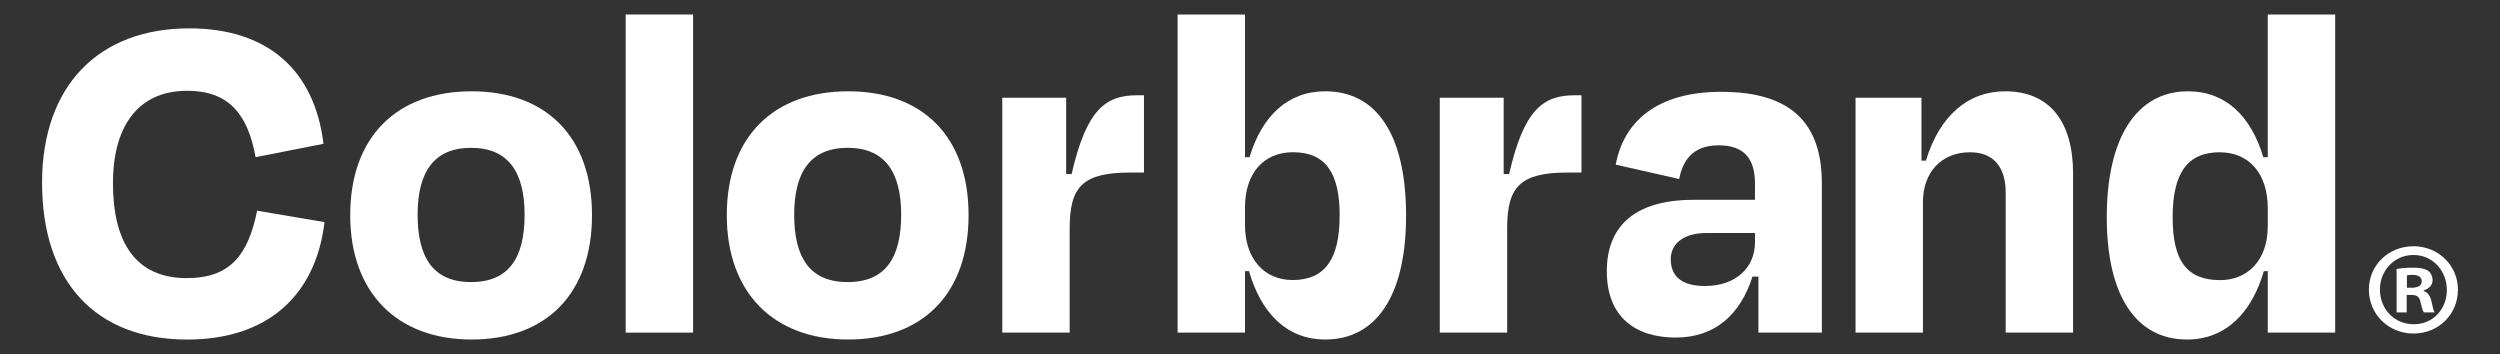 <?xml version="1.0" encoding="UTF-8"?>
<svg id="Camada_1" xmlns="http://www.w3.org/2000/svg" viewBox="0 0 572 81">
  <rect x="0" y="0" width="572" height="81" fill="#333333" stroke="none"/>
  <defs>
    <style>
      .cls-1 {
        fill: #fff;
      }
    </style>
  </defs>
  <path class="cls-1" d="M562.38,66.26c0,5.63-4.41,10.05-10.16,10.05s-10.22-4.41-10.22-10.05,4.54-9.92,10.22-9.92,10.16,4.42,10.16,9.92ZM544.53,66.26c0,4.42,3.27,7.93,7.74,7.93s7.57-3.51,7.57-7.86-3.21-7.99-7.63-7.99-7.69,3.57-7.69,7.92ZM550.64,71.47h-2.3v-9.92c.91-.18,2.18-.31,3.81-.31,1.87,0,2.72.31,3.45.73.54.42.97,1.21.97,2.18,0,1.09-.85,1.94-2.05,2.3v.12c.97.36,1.51,1.09,1.81,2.42.31,1.51.48,2.12.73,2.48h-2.48c-.3-.36-.48-1.27-.79-2.42-.18-1.09-.78-1.57-2.05-1.57h-1.09v4ZM550.7,65.84h1.09c1.27,0,2.3-.42,2.3-1.45,0-.91-.67-1.51-2.12-1.51-.61,0-1.03.06-1.27.12v2.85Z"/>
  <path class="cls-1" d="M9.62,41.86C9.62,19.53,22.66,6.49,43.29,6.49c17.91,0,28.68,9.52,30.72,26.41l-15.53,3.06c-1.81-9.98-6.24-15.19-15.64-15.19-12.02,0-17,9.18-17,21.09,0,13.49,5.1,21.77,16.89,21.77,9.98,0,14.06-5.33,16.1-15.42l15.42,2.61c-2.04,17-13.26,26.87-31.4,26.87-21.09,0-33.22-13.38-33.22-35.82Z"/>
  <path class="cls-1" d="M80.13,49.23c0-17.91,10.66-28.34,27.77-28.34s27.55,10.43,27.55,28.34-10.43,28.45-27.55,28.45-27.77-10.77-27.77-28.45ZM95.55,49.12c0,9.75,3.51,15.42,12.24,15.42s12.24-5.67,12.24-15.42-3.74-15.3-12.24-15.3-12.24,5.55-12.24,15.3Z"/>
  <path class="cls-1" d="M158.58,76.1h-15.42V3.32h15.42v72.78Z"/>
  <path class="cls-1" d="M166.29,49.23c0-17.91,10.66-28.34,27.77-28.34s27.55,10.43,27.55,28.34-10.43,28.45-27.55,28.45-27.77-10.77-27.77-28.45ZM181.71,49.12c0,9.75,3.51,15.42,12.24,15.42s12.24-5.67,12.24-15.42-3.74-15.3-12.24-15.3-12.24,5.55-12.24,15.3Z"/>
  <path class="cls-1" d="M229.32,76.1V22.36h14.62v17.46h1.25c3.4-14.96,7.94-18.02,14.96-18.02h1.59v17.68h-3.17c-10.77,0-13.83,3.17-13.83,12.7v23.92h-15.42Z"/>
  <path class="cls-1" d="M284.87,35.97h1.02c2.83-9.41,8.73-15.08,17.34-15.08,11.79,0,18.48,9.98,18.48,28.45s-6.92,28.34-18.48,28.34c-8.96,0-14.74-6.23-17.46-15.64h-.91v14.06h-15.42V3.32h15.42v32.65ZM306.52,49.34c0-9.86-3.29-14.51-10.66-14.51-6.8,0-11,4.87-11,12.58v4.19c0,7.48,4.31,12.47,10.88,12.47,7.48,0,10.77-4.87,10.77-14.74Z"/>
  <path class="cls-1" d="M329.42,76.1V22.36h14.62v17.46h1.25c3.4-14.96,7.94-18.02,14.96-18.02h1.59v17.68h-3.17c-10.77,0-13.83,3.17-13.83,12.7v23.92h-15.42Z"/>
  <path class="cls-1" d="M402.33,63.29h-1.36c-2.72,8.5-8.39,13.94-17.57,13.94s-15.76-4.65-15.76-15.19c0-9.64,5.67-16.32,19.84-16.32h14.06v-3.74c0-5.55-2.38-8.73-8.28-8.73-5.1,0-8.05,2.49-9.07,7.71l-14.51-3.29c1.81-9.75,9.3-16.66,24.15-16.66,16.32,0,23.01,7.48,23.01,20.97v34.12h-14.51v-12.81ZM401.54,55.46v-2.15h-11.11c-4.99,0-8.16,2.27-8.16,6.01,0,3.4,1.93,6.12,7.82,6.12,7.03,0,11.45-4.19,11.45-9.98Z"/>
  <path class="cls-1" d="M439.97,76.1h-15.42V22.36h15.08v14.4h1.02c3.17-10.43,9.75-15.87,18.14-15.87,10.32,0,15.53,7.14,15.53,18.82v36.39h-15.42v-32.08c0-5.44-2.49-9.18-8.16-9.18-6.58,0-10.77,4.65-10.77,11.34v29.93Z"/>
  <path class="cls-1" d="M518.87,62.04h-.91c-2.72,9.41-8.62,15.64-17.57,15.64-11.56,0-18.36-9.86-18.36-28s6.8-28.79,18.59-28.79c8.62,0,14.4,5.67,17.23,15.08h1.02V3.32h15.42v72.78h-15.42v-14.06ZM518.87,51.84v-4.19c0-7.82-4.19-12.81-11-12.81-7.37,0-10.77,4.76-10.77,14.85s3.29,14.4,10.88,14.4c6.46,0,10.88-4.76,10.88-12.24Z"/>
</svg>